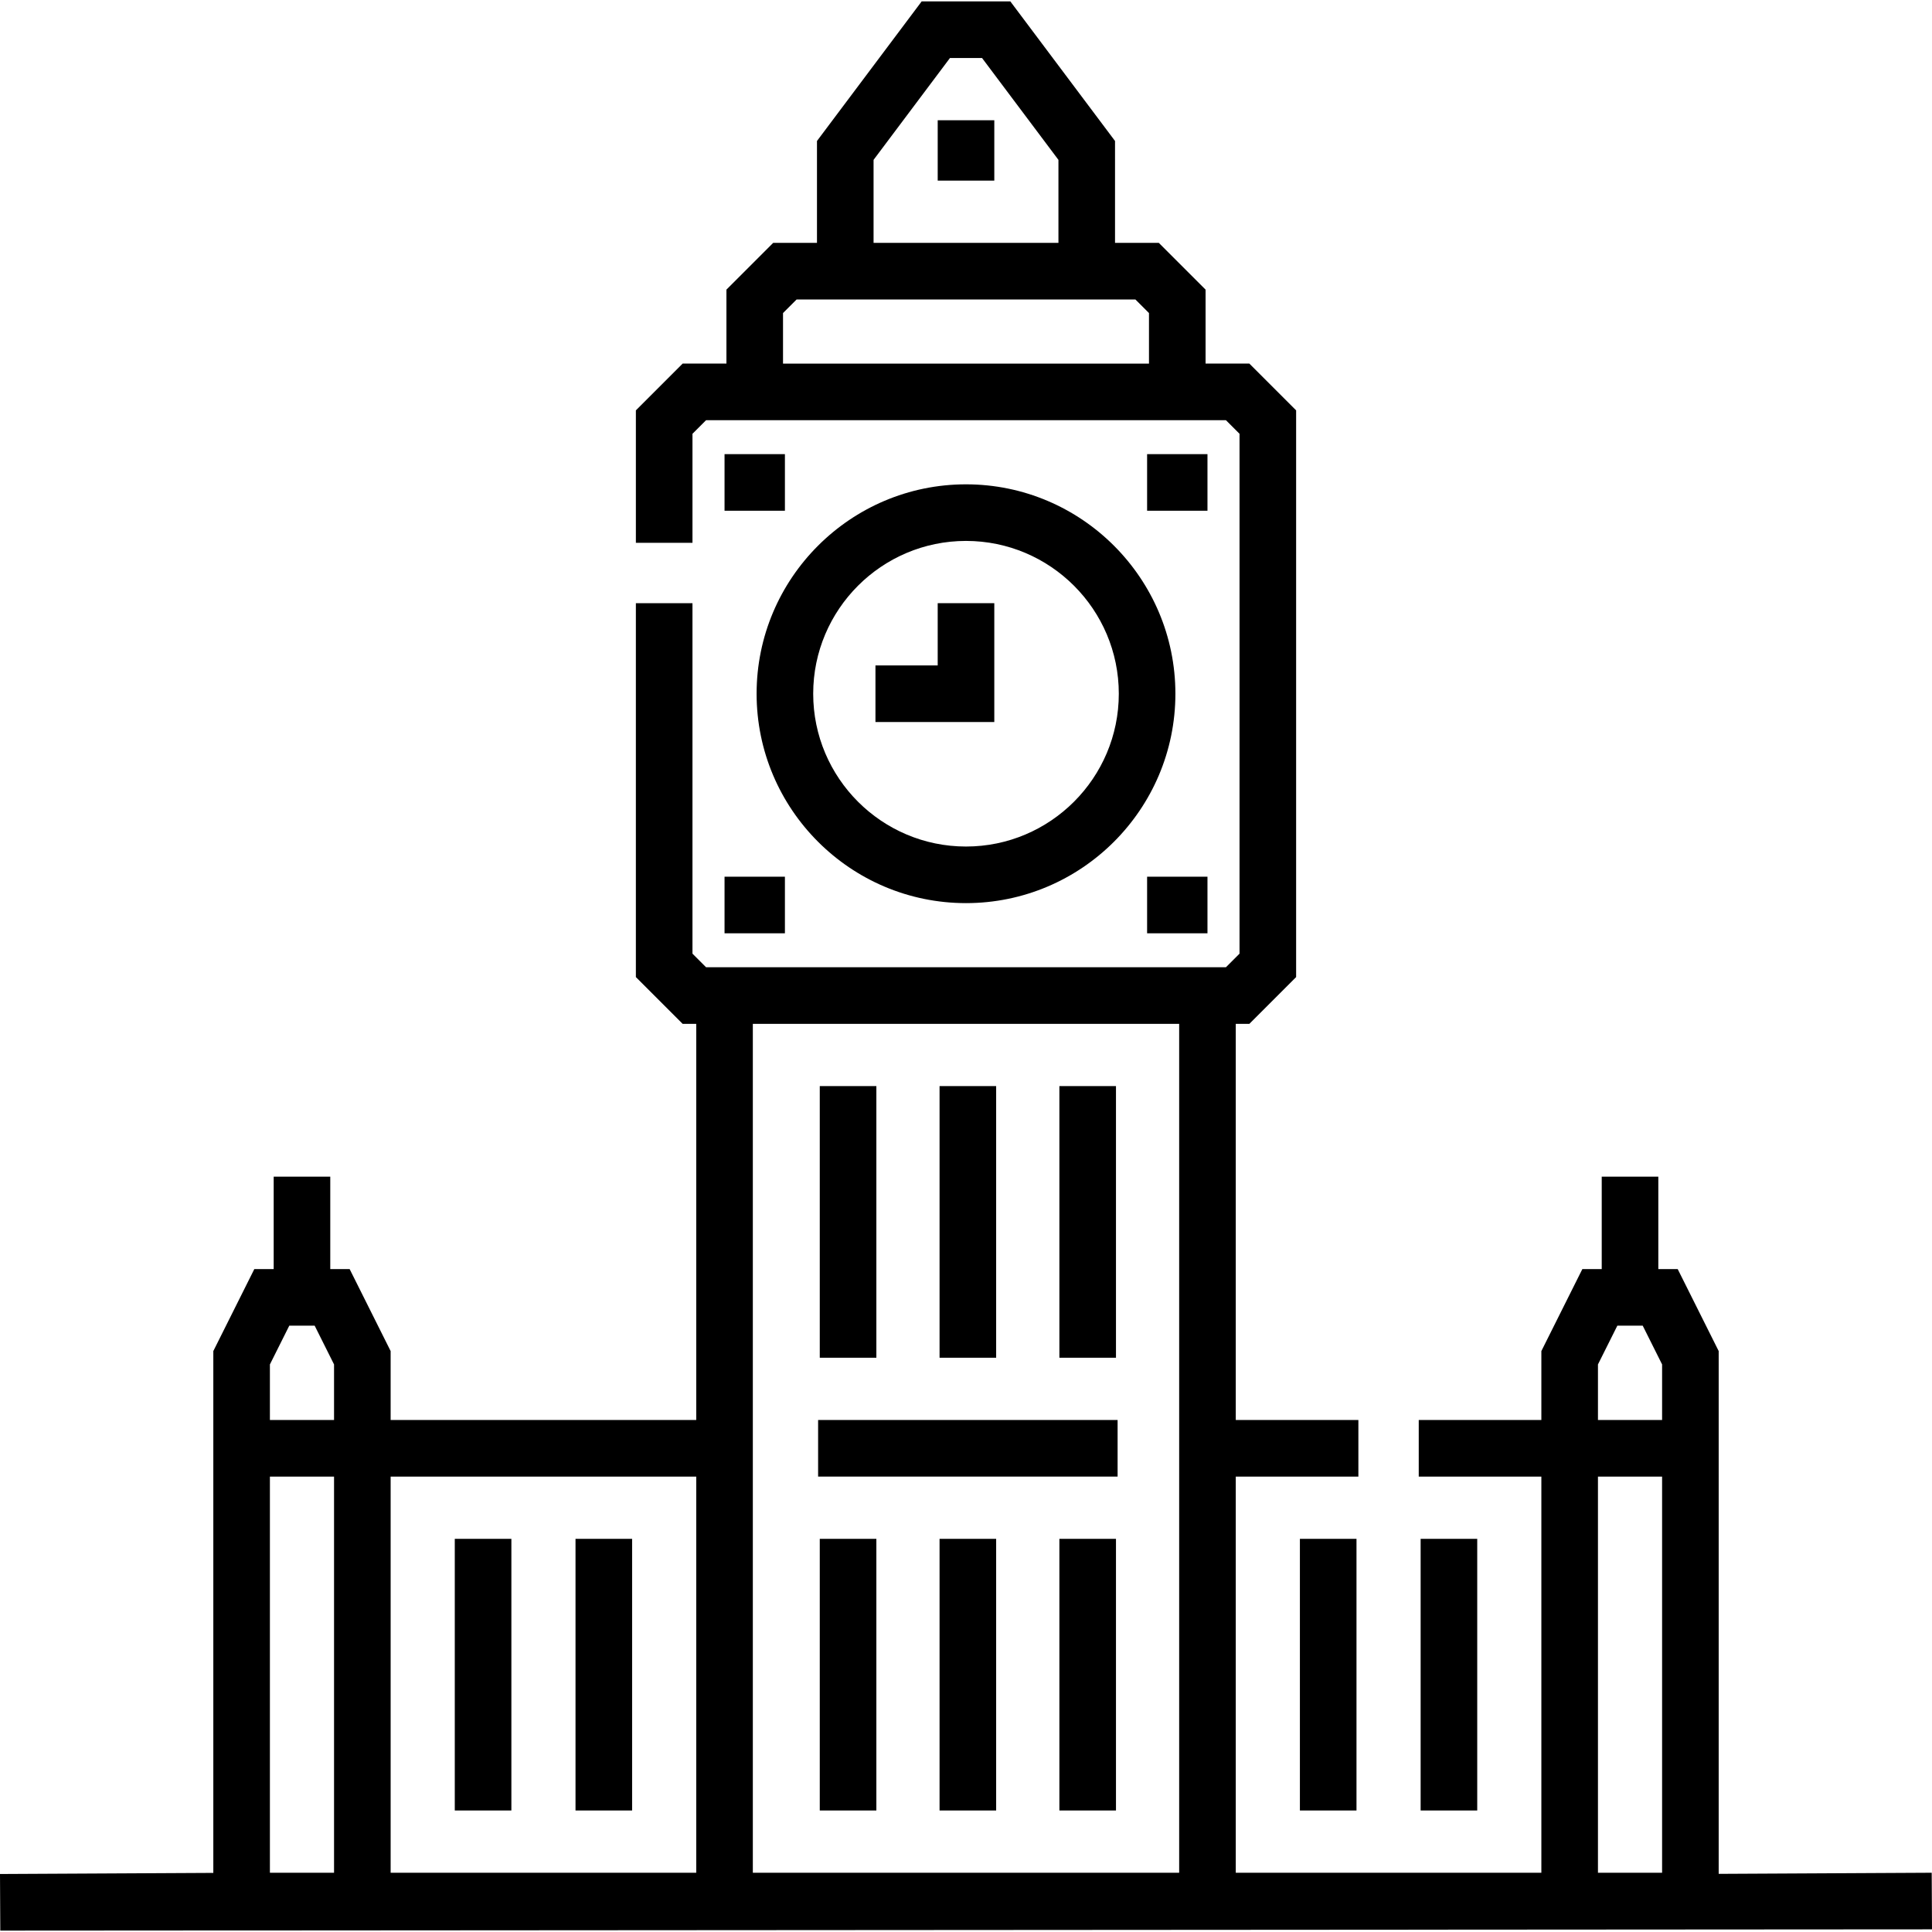 <?xml version="1.0" encoding="iso-8859-1"?>
<!-- Generator: Adobe Illustrator 19.0.0, SVG Export Plug-In . SVG Version: 6.00 Build 0)  -->
<svg version="1.1" id="Capa_1" xmlns="http://www.w3.org/2000/svg" xmlns:xlink="http://www.w3.org/1999/xlink" x="0px" y="0px"
	 viewBox="0 0 512 512" style="enable-background:new 0 0 512 512;" xml:space="preserve">
<g>
	<g>
		<rect x="217.247" y="287.826" width="14.998" height="71.989"/>
	</g>
</g>
<g>
	<g>
		<rect x="248.992" y="287.826" width="14.998" height="71.989"/>
	</g>
</g>
<g>
	<g>
		<rect x="280.747" y="287.826" width="14.998" height="71.989"/>
	</g>
</g>
<g>
	<g>
		<rect x="217.247" y="407.808" width="14.998" height="71.989"/>
	</g>
</g>
<g>
	<g>
		<rect x="248.992" y="407.808" width="14.998" height="71.989"/>
	</g>
</g>
<g>
	<g>
		<rect x="280.747" y="407.808" width="14.998" height="71.989"/>
	</g>
</g>
<g>
	<g>
		<rect x="216.807" y="376.313" width="79.368" height="14.998"/>
	</g>
</g>
<g>
	<g>
		<rect x="344.487" y="407.808" width="14.998" height="71.989"/>
	</g>
</g>
<g>
	<g>
		<rect x="376.483" y="407.808" width="14.998" height="71.989"/>
	</g>
</g>
<g>
	<g>
		<rect x="152.517" y="407.808" width="14.998" height="71.989"/>
	</g>
</g>
<g>
	<g>
		<rect x="120.522" y="407.808" width="14.998" height="71.989"/>
	</g>
</g>
<g>
	<g>
		<path d="M256,128.353c-30.598,0-55.492,24.893-55.492,55.492s24.893,55.492,55.492,55.492s55.492-24.893,55.492-55.492
			S286.598,128.353,256,128.353z M256,224.339c-22.329,0-40.494-18.165-40.494-40.494c0-22.329,18.165-40.494,40.494-40.494
			s40.494,18.165,40.494,40.494C296.494,206.174,278.329,224.339,256,224.339z"/>
	</g>
</g>
<g>
	<g>
		<polygon points="248.501,159.849 248.501,176.346 232.004,176.346 232.004,191.344 263.499,191.344 263.499,159.849 		"/>
	</g>
</g>
<g>
	<g>
		<rect x="248.502" y="31.868" width="14.998" height="15.998"/>
	</g>
</g>
<g>
	<g>
		<rect x="303.994" y="120.352" width="15.998" height="14.998"/>
	</g>
</g>
<g>
	<g>
		<rect x="192.011" y="120.352" width="15.998" height="14.998"/>
	</g>
</g>
<g>
	<g>
		<rect x="303.994" y="232.335" width="15.998" height="14.998"/>
	</g>
</g>
<g>
	<g>
		<rect x="192.011" y="232.335" width="15.998" height="14.998"/>
	</g>
</g>
<g>
	<g>
		<path d="M511.922,496.297l-56.452,0.294V358.047l-10.862-21.726h-5.135v-24.496h-14.998v24.496h-5.135l-10.862,21.726v18.268
			h-32.495v14.998h32.495v104.984h-80.988V391.313h32.495v-14.998h-32.495V271.332h3.605l12.392-12.392v-150.19l-12.392-12.392
			H319.49V76.754l-12.392-12.392h-11.604V37.366L267.748,0.372h-23.496l-27.746,36.994v26.996h-11.604L192.51,76.754v19.603h-11.604
			l-12.392,12.392v35.104h14.998v-28.892l3.605-3.605h5.393H319.49h5.393l3.605,3.605v137.766l-3.605,3.605H187.117l-3.605-3.605
			v-92.875h-14.998v99.087l12.392,12.392h3.605v104.984h-80.988v-18.268l-10.863-21.726h-5.134v-24.496H72.529v24.496h-5.134
			l-10.863,21.726v138.289L0,496.63l0.078,14.998L512,511.295L511.922,496.297z M231.504,42.367l20.247-26.996h8.499l20.247,26.996
			v21.997h-48.993V42.367z M304.493,96.358h-96.985V82.966l3.605-3.605h5.393h78.988h5.393l3.605,3.605V96.358z M71.527,361.588
			L71.527,361.588l5.135-10.269h6.728l5.134,10.269v14.727H71.527V361.588z M88.526,496.297H71.528V391.313h16.997V496.297z
			 M184.511,496.297h-80.988V391.313h80.988V496.297z M312.491,376.316v119.982H199.509V376.316V271.332h112.983V376.316z
			 M440.472,496.297h-16.997V391.313h16.997V496.297z M440.473,376.315h-16.997v-14.727h-0.001l5.135-10.269h6.728l5.135,10.269
			V376.315z"/>
	</g>
</g>
<g>
</g>
<g>
</g>
<g>
</g>
<g>
</g>
<g>
</g>
<g>
</g>
<g>
</g>
<g>
</g>
<g>
</g>
<g>
</g>
<g>
</g>
<g>
</g>
<g>
</g>
<g>
</g>
<g>
</g>
</svg>
